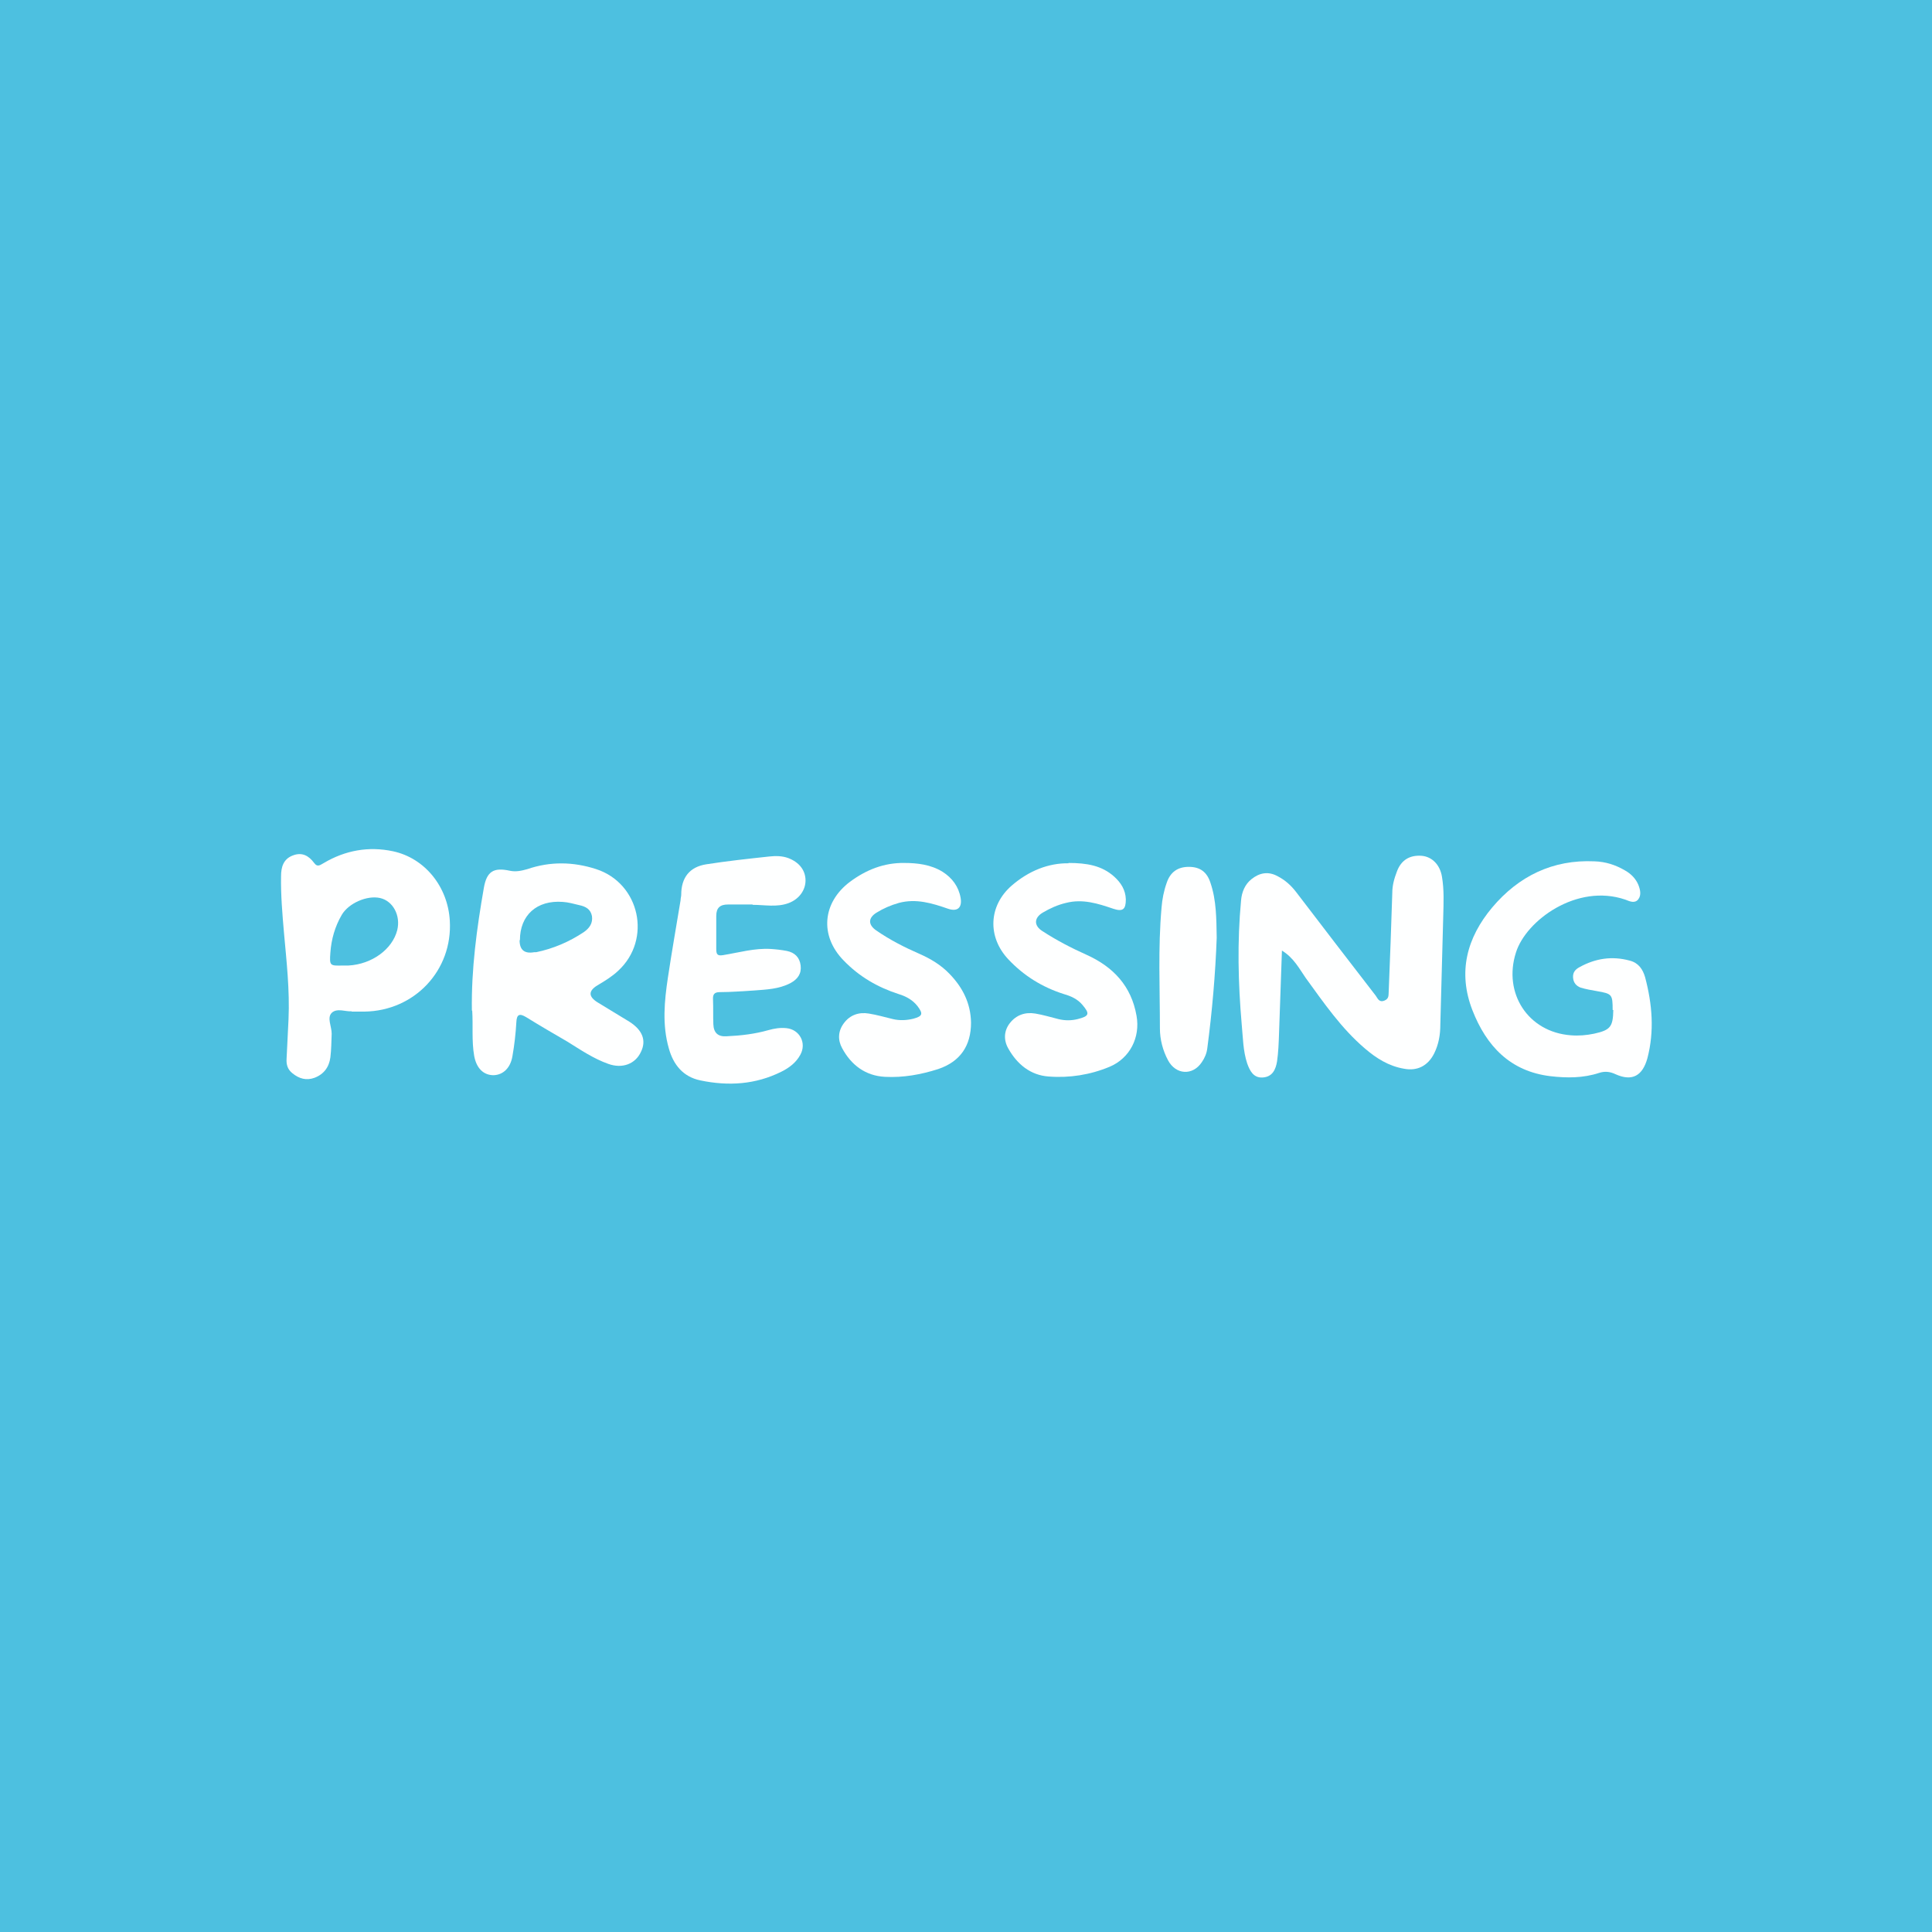 <?xml version="1.0" encoding="UTF-8"?>
<svg xmlns="http://www.w3.org/2000/svg" id="Calque_1" data-name="Calque 1" version="1.1" viewBox="0 0 595.3 595.3">
  <defs>
    <style>
      .cls-1 {
        fill: #feffff;
      }

      .cls-1, .cls-2 {
        stroke-width: 0px;
      }

      .cls-2 {
        fill: #4dc0e0;
      }
    </style>
  </defs>
  <rect class="cls-2" x="0" width="595.3" height="595.3"></rect>
  <g>
    <path class="cls-1" d="M395,292.8c-.3,8.9-.6,17.4-.9,25.8-.1,2.8-.2,5.6-.6,8.4-.4,2.5-1.4,4.8-4.4,5-2.9.2-4-2.1-4.8-4.3-1.3-3.9-1.3-8-1.7-12.1-1.1-12.7-1.4-25.4-.2-38.1.2-2.6,1.2-5,3.2-6.6,2.5-2,5.2-2.5,8.1-.9,2.3,1.2,4.1,2.8,5.7,4.9,8.1,10.6,16.3,21.3,24.5,31.9.6.8,1,2.2,2.7,1.5,1.5-.6,1.2-1.8,1.3-2.9.4-10.1.8-20.2,1.1-30.3,0-2.3.6-4.4,1.4-6.5,1.3-3.6,4-5.2,7.7-4.9,3.2.3,5.6,2.8,6.2,6.4.7,4.1.5,8.1.4,12.2-.3,11.2-.6,22.3-.9,33.5,0,3-.5,6-1.9,8.8-1.9,3.8-5.2,5.5-9.3,4.7-4.7-.8-8.5-3.2-12-6.2-7.3-6.2-12.7-14.1-18.3-21.8-2-2.9-3.7-6.2-7.3-8.4Z"></path>
    <path class="cls-1" d="M145.4,311.4c-.2-12.8,1.5-25.3,3.7-37.9.9-5,3-6.3,8-5.2,1.9.4,3.6,0,5.4-.5,7-2.4,14.1-2.3,21.2,0,13.5,4.4,17.2,21.7,6.8,31.3-1.9,1.8-4.2,3.2-6.4,4.5q-4.3,2.6.1,5.3c3.2,2,6.5,3.9,9.7,5.9,4.1,2.6,5.3,5.8,3.6,9.3-1.7,3.7-5.7,5.3-10.1,3.7-4.5-1.6-8.5-4.3-12.5-6.8-4.3-2.5-8.6-5-12.8-7.6-2-1.2-2.9-.9-3,1.6-.2,3.5-.6,7-1.2,10.4-.6,3.7-2.9,5.8-5.8,5.9-3.1,0-5.3-2.1-6-6-.8-4.6-.3-9.3-.6-13.9ZM160.1,289.7q0,4.5,4.5,3.7c.2,0,.4,0,.6,0,5.3-1.1,10.2-3.2,14.7-6.2,1.7-1.2,2.8-2.7,2.5-4.9-.4-2.2-2-3-3.9-3.4-1.7-.4-3.4-.9-5.1-1-8-.6-13.2,4.1-13.2,11.8Z"></path>
    <path class="cls-1" d="M108.3,311.6c-1.6.2-4.5-1.1-6.1.5-1.5,1.5,0,4.2,0,6.4-.1,2.4-.1,4.9-.4,7.3-.4,3-2,5.2-4.9,6.3-2.5.9-4.7.3-6.8-1.4-1.5-1.2-1.9-2.7-1.8-4.4.2-4.1.4-8.1.6-12.2.4-9-.6-17.8-1.4-26.7-.5-5.8-1-11.6-.9-17.4,0-2.8.7-5.3,3.6-6.4,2.8-1.1,4.9,0,6.6,2.3,1.1,1.5,2,.5,3,0,6.6-3.9,13.8-5.2,21.3-3.6,9.8,2.1,16.9,10.9,17.5,21.4.9,15.3-10.9,27.8-26.3,28-1.1,0-2.1,0-3.9,0ZM105.7,297.5c.6,0,1.2,0,1.7,0,7.2-.4,13.5-5,15-10.9,1.1-4.5-1.3-9-5.3-9.9-4-.9-9.7,1.6-11.8,5.2-2.1,3.6-3.2,7.5-3.5,11.6-.3,4.1-.2,4.1,3.9,4Z"></path>
    <path class="cls-1" d="M496.9,311.2c0-4.8-.2-5-4.8-5.8-1.7-.3-3.5-.6-5.1-1.1-1.3-.5-2.2-1.5-2.3-3.1-.1-1.6.7-2.5,2-3.2,4.9-2.7,10-3.5,15.5-2,2.7.7,4,2.7,4.7,5.1,2.2,8.3,2.9,16.6.7,25-1.5,5.4-4.7,7.2-9.8,4.9-1.7-.8-3.3-1-5.1-.4-4.9,1.6-9.9,1.6-15,1-12.4-1.5-19.7-9.3-24-20.3-4.6-11.8-1.7-22.4,6.1-31.7,8.1-9.6,18.6-14.8,31.5-14.2,3.4.1,6.5,1.1,9.4,2.8,1.8,1,3.3,2.5,4.1,4.4.6,1.5,1,3.2,0,4.5-1.1,1.4-2.7.6-4,.1-14.9-5.1-30.6,6.4-33.7,16.3-4,12.5,3.7,24.5,16.9,25.5,2.4.2,4.8,0,7.2-.5,5-1.1,5.8-2.1,5.9-7.3Z"></path>
    <path class="cls-1" d="M231.9,278.7c-2.5,0-5.1,0-7.6,0-2.4,0-3.6,1-3.6,3.5,0,3.4,0,6.8,0,10.2,0,1.6.3,2.2,2.1,1.9,4.9-.8,9.7-2.2,14.7-1.9,1.6.1,3.3.3,4.9.6,2.5.5,4,2,4.3,4.5.3,2.5-.9,4.2-3.1,5.4-3.6,1.9-7.5,2-11.3,2.3-3.5.2-7,.5-10.5.5-1.7,0-2.2.7-2.1,2.3.1,2.5,0,5.1.1,7.6.1,2.6,1.4,3.9,4.1,3.7,4.4-.2,8.7-.7,12.9-1.9,1.8-.5,3.6-.8,5.5-.6,4.1.4,6.3,4.6,4.3,8.2-1.3,2.4-3.4,4-5.8,5.2-8,4-16.4,4.5-25,2.7-5.3-1.1-8.3-4.8-9.7-9.8-2.1-7.3-1.4-14.6-.3-21.9,1.2-8,2.6-15.9,3.9-23.8,0-.6.2-1.2.2-1.7,0-5.2,2.5-8.6,7.8-9.4,6.4-1,12.9-1.7,19.4-2.4,1.9-.2,3.9-.2,5.8.5,3.4,1.3,5.3,3.8,5.3,6.9,0,3-2,5.8-5.3,7-3.6,1.3-7.3.5-11,.5Z"></path>
    <path class="cls-1" d="M278.6,265.9c4.1,0,8.2.5,11.8,2.7,3,1.9,5,4.6,5.6,8.1.5,3-1,4.3-3.9,3.3-4.9-1.7-9.8-3.2-15.1-1.8-2.5.7-4.8,1.7-6.9,3-2.6,1.6-2.7,3.7-.1,5.5,4.2,2.9,8.7,5.2,13.3,7.2,3.4,1.5,6.6,3.4,9.2,6.1,4.1,4.2,6.6,9.1,6.7,15.1,0,7.1-3.3,12-10.1,14.3-5.3,1.7-10.8,2.7-16.4,2.4-6-.3-10.4-3.6-13.2-8.8-1.4-2.5-1.3-5.3.5-7.7,1.9-2.6,4.7-3.5,7.7-3,2.5.4,4.9,1.1,7.4,1.7,2.1.5,4.2.4,6.3-.1,2.9-.8,3.1-1.5,1.3-3.9-1.5-1.9-3.5-3-5.8-3.7-6.5-2.1-12.2-5.4-17-10.4-7.4-7.6-6.5-17.8,2-24.2,5-3.7,10.5-5.9,16.8-5.8Z"></path>
    <path class="cls-1" d="M329.2,265.9c5.7,0,10.3.8,14.1,4.2,2.1,1.9,3.5,4.1,3.6,7,0,3.1-.9,3.9-3.9,2.9-4.7-1.6-9.4-3.1-14.5-1.8-2.6.6-5,1.7-7.2,3-2.7,1.6-2.8,4-.1,5.7,4.3,2.8,8.9,5.2,13.6,7.3,8.2,3.7,13.8,9.6,15.4,18.8,1.2,6.7-2.1,13.1-8.3,15.7-6,2.5-12.4,3.5-18.8,3-5.6-.4-9.7-3.8-12.4-8.6-1.5-2.6-1.4-5.5.5-7.9,2-2.5,4.7-3.4,7.8-2.9,2.4.4,4.7,1.1,7.1,1.7,2,.5,4,.5,6,0,3.5-.9,3.8-1.6,1.4-4.4-1.5-1.8-3.6-2.7-5.7-3.3-6.6-2.1-12.3-5.6-17.1-10.7-6.5-6.9-6.1-16.5,1-22.7,5.3-4.6,11.4-7,17.6-6.9Z"></path>
    <path class="cls-1" d="M374.9,288.9c-.4,11.2-1.4,22.7-2.9,34.1-.2,1.6-.8,3-1.7,4.3-2.8,4.2-8,3.9-10.4-.6-1.6-3-2.5-6.4-2.5-9.8,0-12.4-.6-24.8.5-37.2.2-2.6.7-5.2,1.6-7.7,1.1-3.3,3.4-4.9,6.8-4.9,3.4,0,5.6,1.5,6.7,5,1.8,5.3,1.8,10.9,1.9,16.8Z"></path>
  </g>
</svg>

